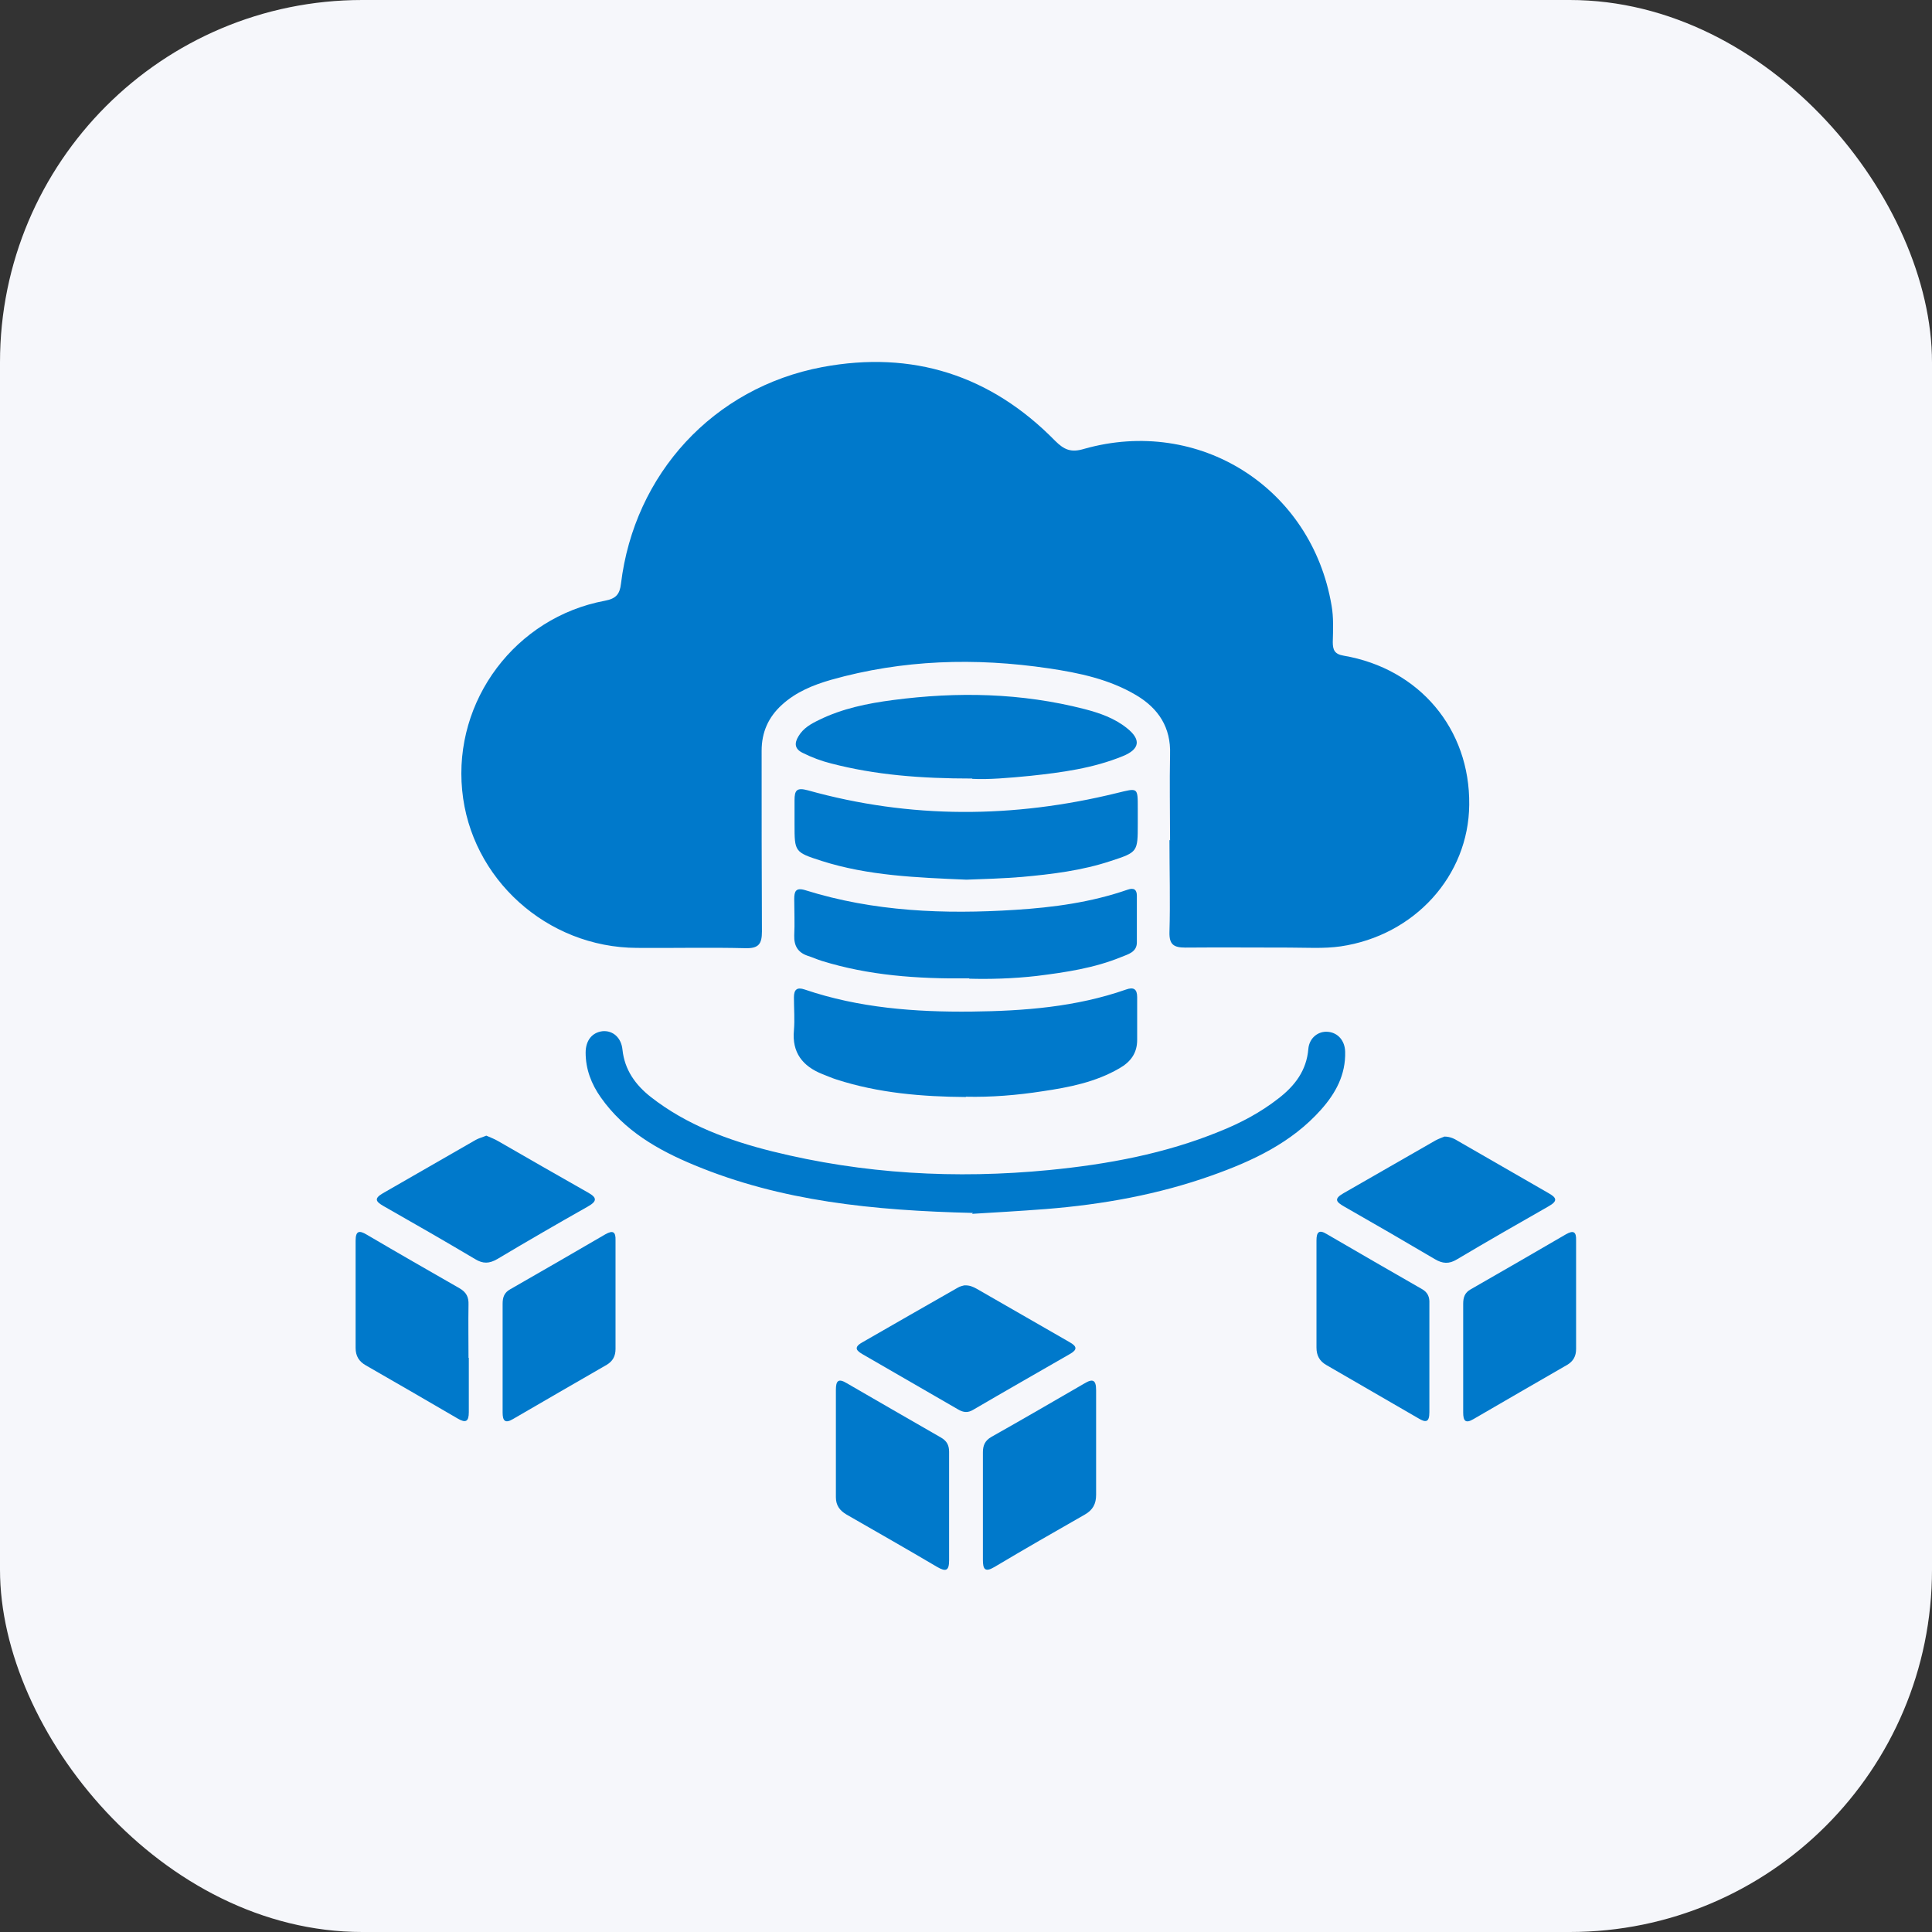 <?xml version="1.0" encoding="UTF-8"?>
<svg id="Layer_1" data-name="Layer 1" xmlns="http://www.w3.org/2000/svg" width="64" height="64" viewBox="0 0 64 64">
  <rect x="0" y="0" width="64" height="64" fill="#333333" stroke="none"/>
  <defs>
    <style>
      .cls-1 {
        fill: #0079cb;
      }

      .cls-1, .cls-2 {
        stroke-width: 0px;
      }

      .cls-2 {
        fill: #f6f7fb;
      }
    </style>
  </defs>
  <rect class="cls-2" width="64" height="64" rx="12" ry="12"/>
  <g>
    <path class="cls-1" d="M38.76,27.84c0-.95-.02-1.9,0-2.85.03-.89-.38-1.52-1.12-1.96-.89-.53-1.89-.74-2.9-.89-2.43-.36-4.84-.29-7.21.38-.59.17-1.16.4-1.63.83-.45.41-.67.91-.67,1.52,0,2,0,3.99.01,5.99,0,.41-.11.56-.54.55-1.2-.03-2.4,0-3.6-.01-2.98-.01-5.51-2.29-5.79-5.22-.29-2.98,1.77-5.73,4.73-6.28.37-.07.49-.22.53-.56.44-3.64,3.06-6.5,6.67-7.18,2.99-.56,5.58.27,7.71,2.44.3.3.53.4.96.27,3.81-1.08,7.54,1.28,8.2,5.19.07.39.05.81.04,1.21,0,.26.06.4.36.45,2.51.43,4.19,2.43,4.16,4.94-.02,2.35-1.81,4.33-4.26,4.69-.56.08-1.14.04-1.71.04-1.14,0-2.29-.01-3.43,0-.39,0-.54-.1-.53-.51.03-1.02,0-2.04,0-3.06Z"/>
    <path class="cls-1" d="M32.23,40.18c-3.32-.08-6.35-.39-9.22-1.58-1.21-.5-2.33-1.14-3.11-2.25-.31-.44-.5-.93-.5-1.48,0-.41.22-.67.56-.71.34-.03.62.21.66.61.07.67.43,1.17.94,1.57,1.19.93,2.58,1.44,4.02,1.8,3.02.75,6.08.92,9.17.62,1.94-.19,3.84-.54,5.65-1.28.7-.28,1.36-.63,1.96-1.1.54-.42.92-.92.98-1.63.03-.37.33-.6.65-.57.33.03.56.29.57.66.02.76-.31,1.37-.8,1.92-.98,1.1-2.27,1.7-3.62,2.18-1.77.63-3.61.96-5.48,1.11-.9.07-1.81.12-2.46.16Z"/>
    <path class="cls-1" d="M32,36.34c-1.45-.01-2.9-.13-4.29-.58-.16-.05-.31-.12-.47-.18-.65-.26-1.01-.71-.94-1.45.03-.36,0-.72,0-1.09,0-.26.1-.35.36-.26,1.79.61,3.66.75,5.53.73,1.73-.02,3.45-.15,5.11-.73.25-.09.37-.02.37.25,0,.47,0,.95,0,1.42,0,.44-.22.73-.59.94-.79.46-1.67.63-2.55.76-.84.13-1.69.2-2.54.18Z"/>
    <path class="cls-1" d="M32.01,29.14c-1.65-.07-3.25-.13-4.79-.62-.9-.29-.9-.3-.9-1.22,0-.26,0-.53,0-.79,0-.33.07-.43.44-.33,3.4.95,6.82.93,10.24.09.7-.17.69-.2.69.52,0,.17,0,.33,0,.5,0,.93,0,.94-.89,1.23-.96.32-1.96.44-2.95.53-.62.05-1.25.07-1.83.09Z"/>
    <path class="cls-1" d="M32.11,32.41c-1.75.02-3.34-.1-4.89-.58-.16-.05-.31-.12-.47-.17-.32-.11-.45-.33-.44-.67.02-.4,0-.81,0-1.21,0-.25.05-.39.37-.29,2.27.71,4.6.8,6.95.65,1.27-.08,2.52-.25,3.73-.67.2-.07.3,0,.3.2,0,.52,0,1.03,0,1.55,0,.32-.29.39-.51.48-.9.37-1.85.51-2.81.63-.79.09-1.59.11-2.24.09Z"/>
    <path class="cls-1" d="M32.2,25.79c-1.71,0-3.21-.12-4.67-.5-.32-.08-.64-.2-.94-.35-.27-.13-.28-.32-.14-.55.16-.27.41-.41.68-.54.77-.38,1.61-.55,2.45-.66,2.13-.28,4.25-.24,6.35.3.5.13.99.3,1.4.63.48.38.43.7-.14.93-.98.4-2.02.54-3.05.65-.71.07-1.42.13-1.93.1Z"/>
    <path class="cls-1" d="M16.11,37.62c.14.06.27.11.39.18.99.57,1.98,1.14,2.97,1.7.31.17.32.29,0,.47-1.01.57-2.01,1.15-3,1.74-.26.15-.47.16-.73,0-1.01-.6-2.02-1.18-3.04-1.76-.26-.15-.31-.25-.02-.42,1.03-.59,2.05-1.18,3.08-1.77.11-.06.23-.09.35-.14Z"/>
    <path class="cls-1" d="M47.84,37.65c.21,0,.35.08.48.16.99.57,1.98,1.14,2.97,1.71.27.15.33.26.01.44-1.02.58-2.03,1.16-3.04,1.76-.26.16-.48.14-.73-.01-1-.59-2-1.17-3-1.74-.26-.15-.36-.25-.03-.44,1.02-.58,2.03-1.17,3.05-1.75.11-.06.23-.1.3-.13Z"/>
    <path class="cls-1" d="M31.94,42.58c.18-.01.3.05.41.11,1.03.59,2.05,1.18,3.08,1.77.25.14.27.25,0,.4-1.06.61-2.13,1.22-3.19,1.84-.18.11-.33.09-.5-.01-1.05-.61-2.1-1.21-3.15-1.82-.21-.12-.33-.23-.03-.4,1.05-.6,2.1-1.21,3.16-1.81.08-.05.18-.07.22-.08Z"/>
    <path class="cls-1" d="M16.65,44.95c0-.59,0-1.17,0-1.76,0-.21.05-.37.25-.48,1.05-.6,2.1-1.21,3.15-1.82.26-.15.35-.08.34.2,0,1.2,0,2.4,0,3.6,0,.23-.09.4-.29.52-1.04.6-2.08,1.2-3.11,1.8-.27.16-.34.04-.34-.22,0-.61,0-1.23,0-1.84Z"/>
    <path class="cls-1" d="M47.35,44.98c0,.6,0,1.2,0,1.8,0,.33-.11.36-.37.2-1.01-.59-2.03-1.17-3.04-1.76-.23-.13-.33-.32-.33-.58,0-1.18,0-2.37,0-3.55,0-.27.08-.37.34-.21,1.05.61,2.1,1.22,3.15,1.82.2.11.26.27.25.48,0,.6,0,1.2,0,1.8Z"/>
    <path class="cls-1" d="M31.44,49.89c0,.6,0,1.2,0,1.8,0,.35-.11.38-.39.22-1-.59-2-1.16-3.01-1.74-.22-.13-.35-.3-.35-.57,0-1.19,0-2.37,0-3.56,0-.3.08-.39.36-.22,1.04.6,2.07,1.2,3.12,1.8.19.11.27.25.27.47,0,.6,0,1.2,0,1.8Z"/>
    <path class="cls-1" d="M15.53,44.98c0,.6,0,1.2,0,1.8,0,.31-.1.37-.37.21-1.01-.59-2.03-1.18-3.04-1.76-.23-.13-.34-.31-.34-.58,0-1.18,0-2.37,0-3.55,0-.33.12-.35.37-.2,1.02.6,2.05,1.19,3.08,1.78.22.13.3.29.29.54-.01.59,0,1.17,0,1.76Z"/>
    <path class="cls-1" d="M48.47,44.95c0-.59,0-1.17,0-1.76,0-.21.05-.37.25-.48,1.05-.6,2.1-1.21,3.15-1.82.26-.15.35-.08.34.2,0,1.2,0,2.4,0,3.6,0,.23-.09.4-.29.52-1.04.6-2.08,1.2-3.11,1.8-.27.16-.34.05-.34-.22,0-.61,0-1.23,0-1.84Z"/>
    <path class="cls-1" d="M32.56,49.87c0-.59,0-1.17,0-1.76,0-.23.07-.39.28-.51,1.03-.58,2.06-1.18,3.08-1.77.28-.17.39-.12.39.22,0,1.16,0,2.31,0,3.47,0,.3-.11.5-.37.65-1,.57-2.01,1.15-3,1.74-.32.19-.38.06-.38-.24,0-.6,0-1.2,0-1.8Z"/>
  </g>
</svg>